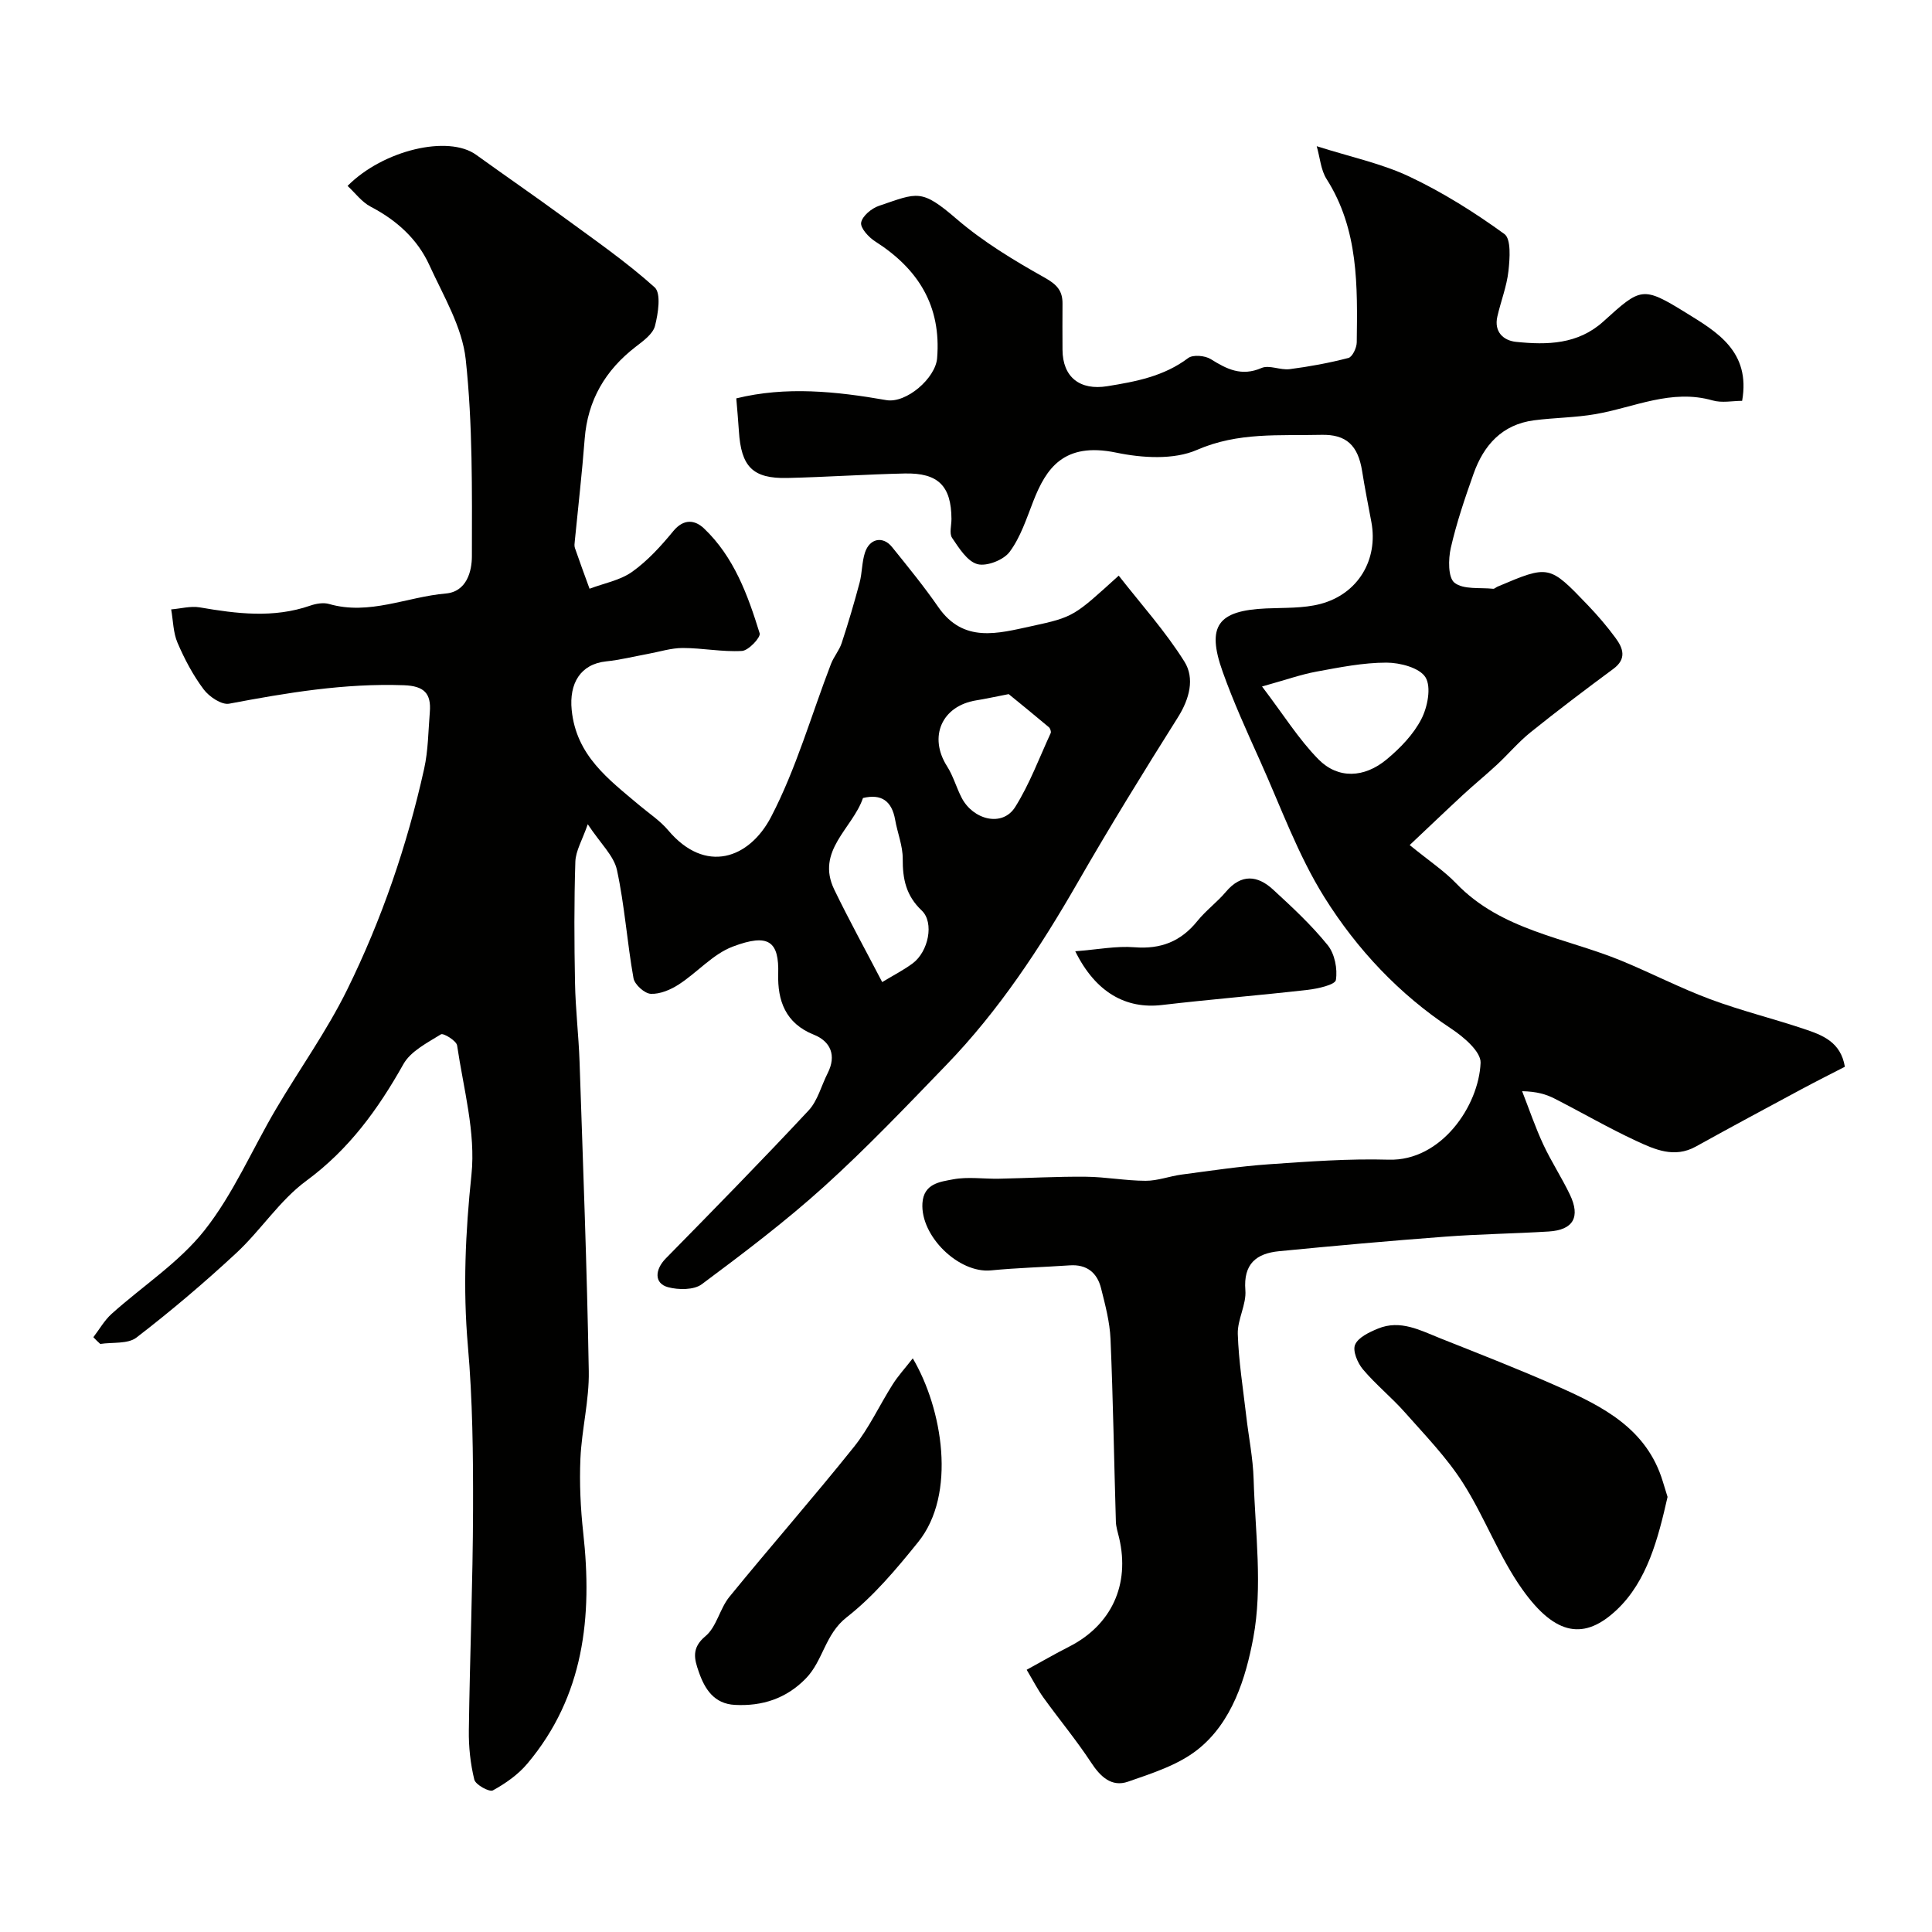 <svg enable-background="new 0 0 400 400" viewBox="0 0 400 400" xmlns="http://www.w3.org/2000/svg"><g fill="#010100"><path d="m19.33 276.85c1.25-1.62 2.28-3.48 3.78-4.83 6.42-5.77 13.95-10.62 19.22-17.28 5.96-7.53 9.84-16.69 14.77-25.06 4.88-8.29 10.54-16.17 14.77-24.76 7.16-14.54 12.42-29.88 15.94-45.73.85-3.82.86-7.84 1.18-11.77.31-3.83-1.15-5.4-5.37-5.55-12.28-.44-24.21 1.56-36.17 3.82-1.56.3-4.15-1.44-5.29-2.97-2.2-2.93-3.96-6.27-5.41-9.65-.9-2.1-.9-4.59-1.31-6.9 1.97-.16 4.02-.74 5.91-.42 7.67 1.32 15.27 2.28 22.88-.36 1.21-.42 2.72-.68 3.9-.34 8.35 2.4 16.11-1.48 24.16-2.17 4.35-.37 5.41-4.63 5.41-7.72.02-13.6.18-27.29-1.28-40.78-.73-6.69-4.62-13.13-7.52-19.48-2.48-5.44-6.8-9.31-12.16-12.11-1.84-.96-3.2-2.84-4.78-4.3 7.37-7.43 20.86-10.6 26.62-6.44 5.96 4.3 12.03 8.47 17.96 12.81 6.45 4.73 13.07 9.3 19 14.63 1.37 1.24.73 5.4.07 7.98-.43 1.68-2.43 3.12-3.99 4.32-6.3 4.86-9.95 11.06-10.57 19.09-.54 7.04-1.35 14.06-2.04 21.09-.05.5-.14 1.04.02 1.49.97 2.82 2.01 5.62 3.03 8.43 2.98-1.13 6.33-1.73 8.83-3.51 3.21-2.29 5.98-5.34 8.5-8.41 2.18-2.65 4.5-2.34 6.38-.55 6.2 5.9 9.06 13.77 11.51 21.7.26.83-2.3 3.57-3.66 3.65-4.06.24-8.17-.61-12.27-.61-2.4 0-4.79.78-7.19 1.22-2.88.53-5.75 1.25-8.65 1.55-5.37.56-7.69 4.6-7.15 10.05.94 9.48 7.65 14.38 14.02 19.75 2.01 1.69 4.28 3.18 5.95 5.16 7.71 9.15 16.79 5.91 21.31-2.75 5.21-10 8.33-21.09 12.41-31.69.58-1.5 1.71-2.79 2.21-4.31 1.36-4.13 2.59-8.3 3.71-12.5.54-2.03.46-4.24 1.11-6.23.97-2.96 3.73-3.49 5.61-1.15 3.28 4.07 6.6 8.13 9.57 12.42 5.23 7.56 12.38 5.45 19.26 3.97 8.9-1.92 8.86-2.11 18.1-10.47 4.63 5.93 9.67 11.52 13.6 17.8 2.17 3.46 1.06 7.71-1.35 11.54-7.11 11.28-14.11 22.65-20.75 34.2-7.78 13.53-16.3 26.49-27.17 37.74-8.27 8.56-16.49 17.2-25.3 25.17-8.01 7.24-16.67 13.79-25.34 20.25-1.63 1.22-4.83 1.2-7 .62-2.9-.78-2.75-3.63-.46-5.96 9.94-10.12 19.87-20.25 29.55-30.62 1.9-2.03 2.64-5.14 3.96-7.73 1.87-3.69.59-6.59-2.87-7.97-5.9-2.35-7.52-7.11-7.37-12.54.19-6.76-1.93-8.52-9.4-5.7-4.12 1.55-7.34 5.35-11.17 7.83-1.69 1.1-3.89 2.04-5.81 1.95-1.29-.06-3.34-1.91-3.58-3.22-1.33-7.45-1.83-15.05-3.43-22.43-.64-2.94-3.37-5.42-6.04-9.46-1.13 3.28-2.49 5.49-2.57 7.74-.27 8.36-.23 16.73-.07 25.09.1 5.44.75 10.86.94 16.3.72 21.36 1.54 42.73 1.91 64.1.11 6.02-1.46 12.05-1.73 18.1-.22 5.1.02 10.27.58 15.35 1.93 17.37.19 33.83-11.56 47.8-1.91 2.28-4.52 4.11-7.14 5.55-.73.4-3.59-1.16-3.85-2.23-.81-3.3-1.18-6.8-1.13-10.21.2-15.27.83-30.53.87-45.8.03-11.27-.09-22.58-1.07-33.79-1.04-11.9-.51-23.55.74-35.44.91-8.73-1.66-17.85-2.97-26.76-.14-.97-2.85-2.62-3.35-2.3-2.82 1.75-6.26 3.48-7.77 6.17-5.25 9.34-11.26 17.65-20.1 24.15-5.51 4.05-9.4 10.22-14.48 14.94-6.62 6.15-13.53 12.01-20.69 17.52-1.78 1.37-4.96.93-7.49 1.32-.5-.43-.97-.91-1.43-1.4zm159.34-111.63c-2.13 6.29-9.84 10.91-5.94 18.97 3.1 6.4 6.54 12.64 9.92 19.14 2.43-1.47 4.47-2.51 6.29-3.86 3.28-2.42 4.53-8.46 1.89-10.96-3.24-3.06-3.96-6.52-3.93-10.7.02-2.69-1.1-5.38-1.57-8.09-.69-3.87-2.82-5.42-6.66-4.5zm30.17-21.51c-3.2.62-4.94 1.01-6.71 1.29-7.17 1.15-9.94 7.57-6.04 13.67 1.27 1.99 1.91 4.38 3.01 6.5 2.34 4.54 8.41 6.16 11.08 1.92 2.99-4.76 4.98-10.16 7.35-15.3.14-.3-.09-.99-.37-1.23-2.99-2.52-6.03-4.98-8.32-6.85z"/><path d="m291.86 174.96c4.07 3.32 7.13 5.34 9.61 7.92 9.4 9.8 22.62 11.24 34.3 16.06 6.14 2.54 12.07 5.61 18.29 7.93 6.38 2.38 13.04 4.01 19.5 6.18 3.72 1.25 7.54 2.64 8.4 7.81-2.91 1.5-5.96 3.03-8.96 4.64-7.31 3.93-14.63 7.85-21.89 11.88-4.46 2.47-8.53.6-12.39-1.19-5.75-2.67-11.24-5.87-16.89-8.75-1.73-.88-3.63-1.45-6.69-1.52 1.44 3.68 2.71 7.44 4.37 11.01 1.65 3.55 3.82 6.85 5.51 10.38 2.25 4.68.7 7.35-4.39 7.66-7.14.44-14.31.53-21.45 1.07-11.47.86-22.93 1.89-34.37 3.01-4.69.46-7.41 2.61-6.97 8.07.24 2.96-1.66 6.06-1.57 9.06.18 5.64 1.09 11.27 1.74 16.9.5 4.4 1.41 8.77 1.54 13.18.33 10.99 1.91 22.29-.08 32.89-1.53 8.15-4.33 17.45-11.57 23.13-4.04 3.17-9.39 4.87-14.37 6.6-3.38 1.17-5.7-1.02-7.63-3.97-3.04-4.63-6.61-8.92-9.85-13.42-1.21-1.68-2.15-3.54-3.49-5.78 3.11-1.7 5.88-3.31 8.74-4.76 8.8-4.46 12.69-12.84 10.4-22.56-.26-1.11-.64-2.23-.67-3.36-.38-12.6-.57-25.21-1.11-37.8-.15-3.53-1.09-7.06-1.96-10.52-.81-3.22-2.96-4.98-6.5-4.73-5.43.37-10.88.51-16.29 1.04-6.66.65-14.62-7.08-14.19-13.91.26-4.11 3.7-4.43 6.35-4.94 3.05-.58 6.31-.07 9.47-.13 6.01-.12 12.01-.47 18.02-.41 4.12.04 8.24.83 12.37.84 2.49.01 4.97-.96 7.47-1.29 6.01-.79 12.02-1.71 18.06-2.13 8.25-.57 16.55-1.19 24.8-.95 10.87.32 18.66-11.15 19.02-20.06.09-2.3-3.5-5.36-6.07-7.06-10.8-7.13-19.53-16.45-26.25-27.18-5.5-8.78-9.06-18.78-13.35-28.31-2.74-6.09-5.52-12.19-7.75-18.47-3.36-9.44-.98-12.61 9.02-13.05 3.76-.17 7.66.01 11.24-.93 7.83-2.07 11.99-9.19 10.55-16.95-.66-3.52-1.36-7.04-1.92-10.57-.85-5.3-3.26-7.62-8.45-7.49-8.65.21-17.19-.61-25.75 3.12-4.79 2.09-11.34 1.68-16.72.56-10.9-2.26-14.52 3.33-17.15 10.04-1.41 3.61-2.64 7.46-4.9 10.5-1.25 1.69-4.74 3.06-6.67 2.55-2.11-.57-3.82-3.33-5.25-5.44-.62-.92-.12-2.6-.13-3.93-.04-6.8-2.72-9.55-9.67-9.4-8.1.18-16.2.74-24.31.93-7.16.16-9.57-2.32-10.03-9.71-.14-2.26-.36-4.51-.54-6.77 10.26-2.53 20.66-1.46 31.06.36 4.14.72 10.18-4.54 10.52-8.67.89-10.88-3.94-18.53-12.84-24.2-1.34-.85-3.09-2.78-2.89-3.89.25-1.36 2.16-2.95 3.68-3.46 8.05-2.73 8.73-3.61 16.09 2.72 5.49 4.72 11.84 8.56 18.19 12.12 2.53 1.42 3.76 2.7 3.73 5.42-.03 3.17-.01 6.33 0 9.5.02 5.75 3.64 8.49 9.27 7.58 5.96-.96 11.73-2.05 16.75-5.83.99-.74 3.48-.52 4.67.22 3.34 2.09 6.38 3.63 10.51 1.84 1.6-.69 3.91.49 5.83.24 4.09-.53 8.18-1.28 12.17-2.32.82-.22 1.71-2.1 1.72-3.23.15-11.66.41-23.35-6.25-33.82-1.19-1.87-1.35-4.39-2.04-6.79 6.98 2.22 13.43 3.57 19.23 6.31 6.89 3.26 13.46 7.39 19.63 11.87 1.42 1.03 1.12 5.08.84 7.65-.35 3.19-1.58 6.28-2.3 9.44s1.25 4.97 3.88 5.24c6.42.66 12.79.55 18.06-4.21 7.78-7.04 8.07-7.41 17.17-1.78 6.25 3.87 13.38 7.94 11.57 18.2-1.95 0-4.17.47-6.1-.08-8.54-2.45-16.22 1.43-24.25 2.83-4.19.73-8.5.73-12.73 1.28-6.62.86-10.43 5.15-12.53 11.08-1.79 5.04-3.52 10.14-4.71 15.35-.53 2.33-.58 6.14.77 7.2 1.85 1.46 5.26.96 8 1.25.28.03.58-.3.88-.43 10.68-4.53 10.71-4.55 18.74 3.84 2.04 2.13 3.98 4.4 5.73 6.78 1.56 2.12 2.35 4.31-.46 6.39-5.79 4.28-11.53 8.62-17.14 13.13-2.51 2.02-4.62 4.54-6.99 6.74-2.28 2.12-4.71 4.09-7 6.21-3.47 3.21-6.89 6.49-11.04 10.4zm-30.57-32.83c4.44 5.83 7.59 10.93 11.69 15.09 4.04 4.09 9.47 3.87 14.12 0 2.8-2.33 5.53-5.15 7.17-8.33 1.29-2.49 2.1-6.63.87-8.65-1.22-1.99-5.29-3.05-8.1-3.05-4.83 0-9.69.98-14.48 1.86-3.25.6-6.4 1.73-11.27 3.08z"/><path d="m345.25 309.92c-1.96 8.63-4.21 17.41-10.5 23.36-6.63 6.27-12.63 5.52-19.53-4.16-4.88-6.84-7.82-15.04-12.37-22.15-3.36-5.26-7.82-9.84-11.98-14.55-2.75-3.11-6.03-5.75-8.7-8.92-1.11-1.32-2.16-3.84-1.61-5.1.66-1.52 2.93-2.58 4.72-3.32 4.65-1.93 8.81.37 12.96 2.02 8.15 3.24 16.33 6.43 24.34 9.98 9.34 4.14 18.4 8.76 21.69 19.66.33 1.05.66 2.13.98 3.18z"/><path d="m188.98 281.23c6.17 10.44 9.12 28.12 1.12 38.03-4.5 5.58-9.22 11.22-14.82 15.59-4.48 3.51-4.86 8.99-8.44 12.66-4.05 4.16-9.03 5.77-14.69 5.47-4.3-.22-6.24-3.27-7.47-6.83-.91-2.61-1.6-4.93 1.38-7.4 2.31-1.92 2.96-5.7 4.96-8.15 8.51-10.44 17.4-20.56 25.81-31.07 3.13-3.92 5.27-8.62 7.98-12.89 1.1-1.75 2.52-3.29 4.17-5.41z"/><path d="m222.62 196.95c4.67-.36 8.51-1.13 12.27-.83 5.45.43 9.6-1.2 13.01-5.43 1.76-2.19 4.1-3.9 5.91-6.05 3.19-3.77 6.55-3.43 9.78-.45 3.96 3.64 7.94 7.34 11.3 11.5 1.45 1.79 2.06 4.91 1.69 7.21-.16.99-3.74 1.8-5.84 2.04-10.06 1.15-20.16 1.96-30.21 3.14-7.35.85-13.66-2.52-17.91-11.13z"/></g></svg>